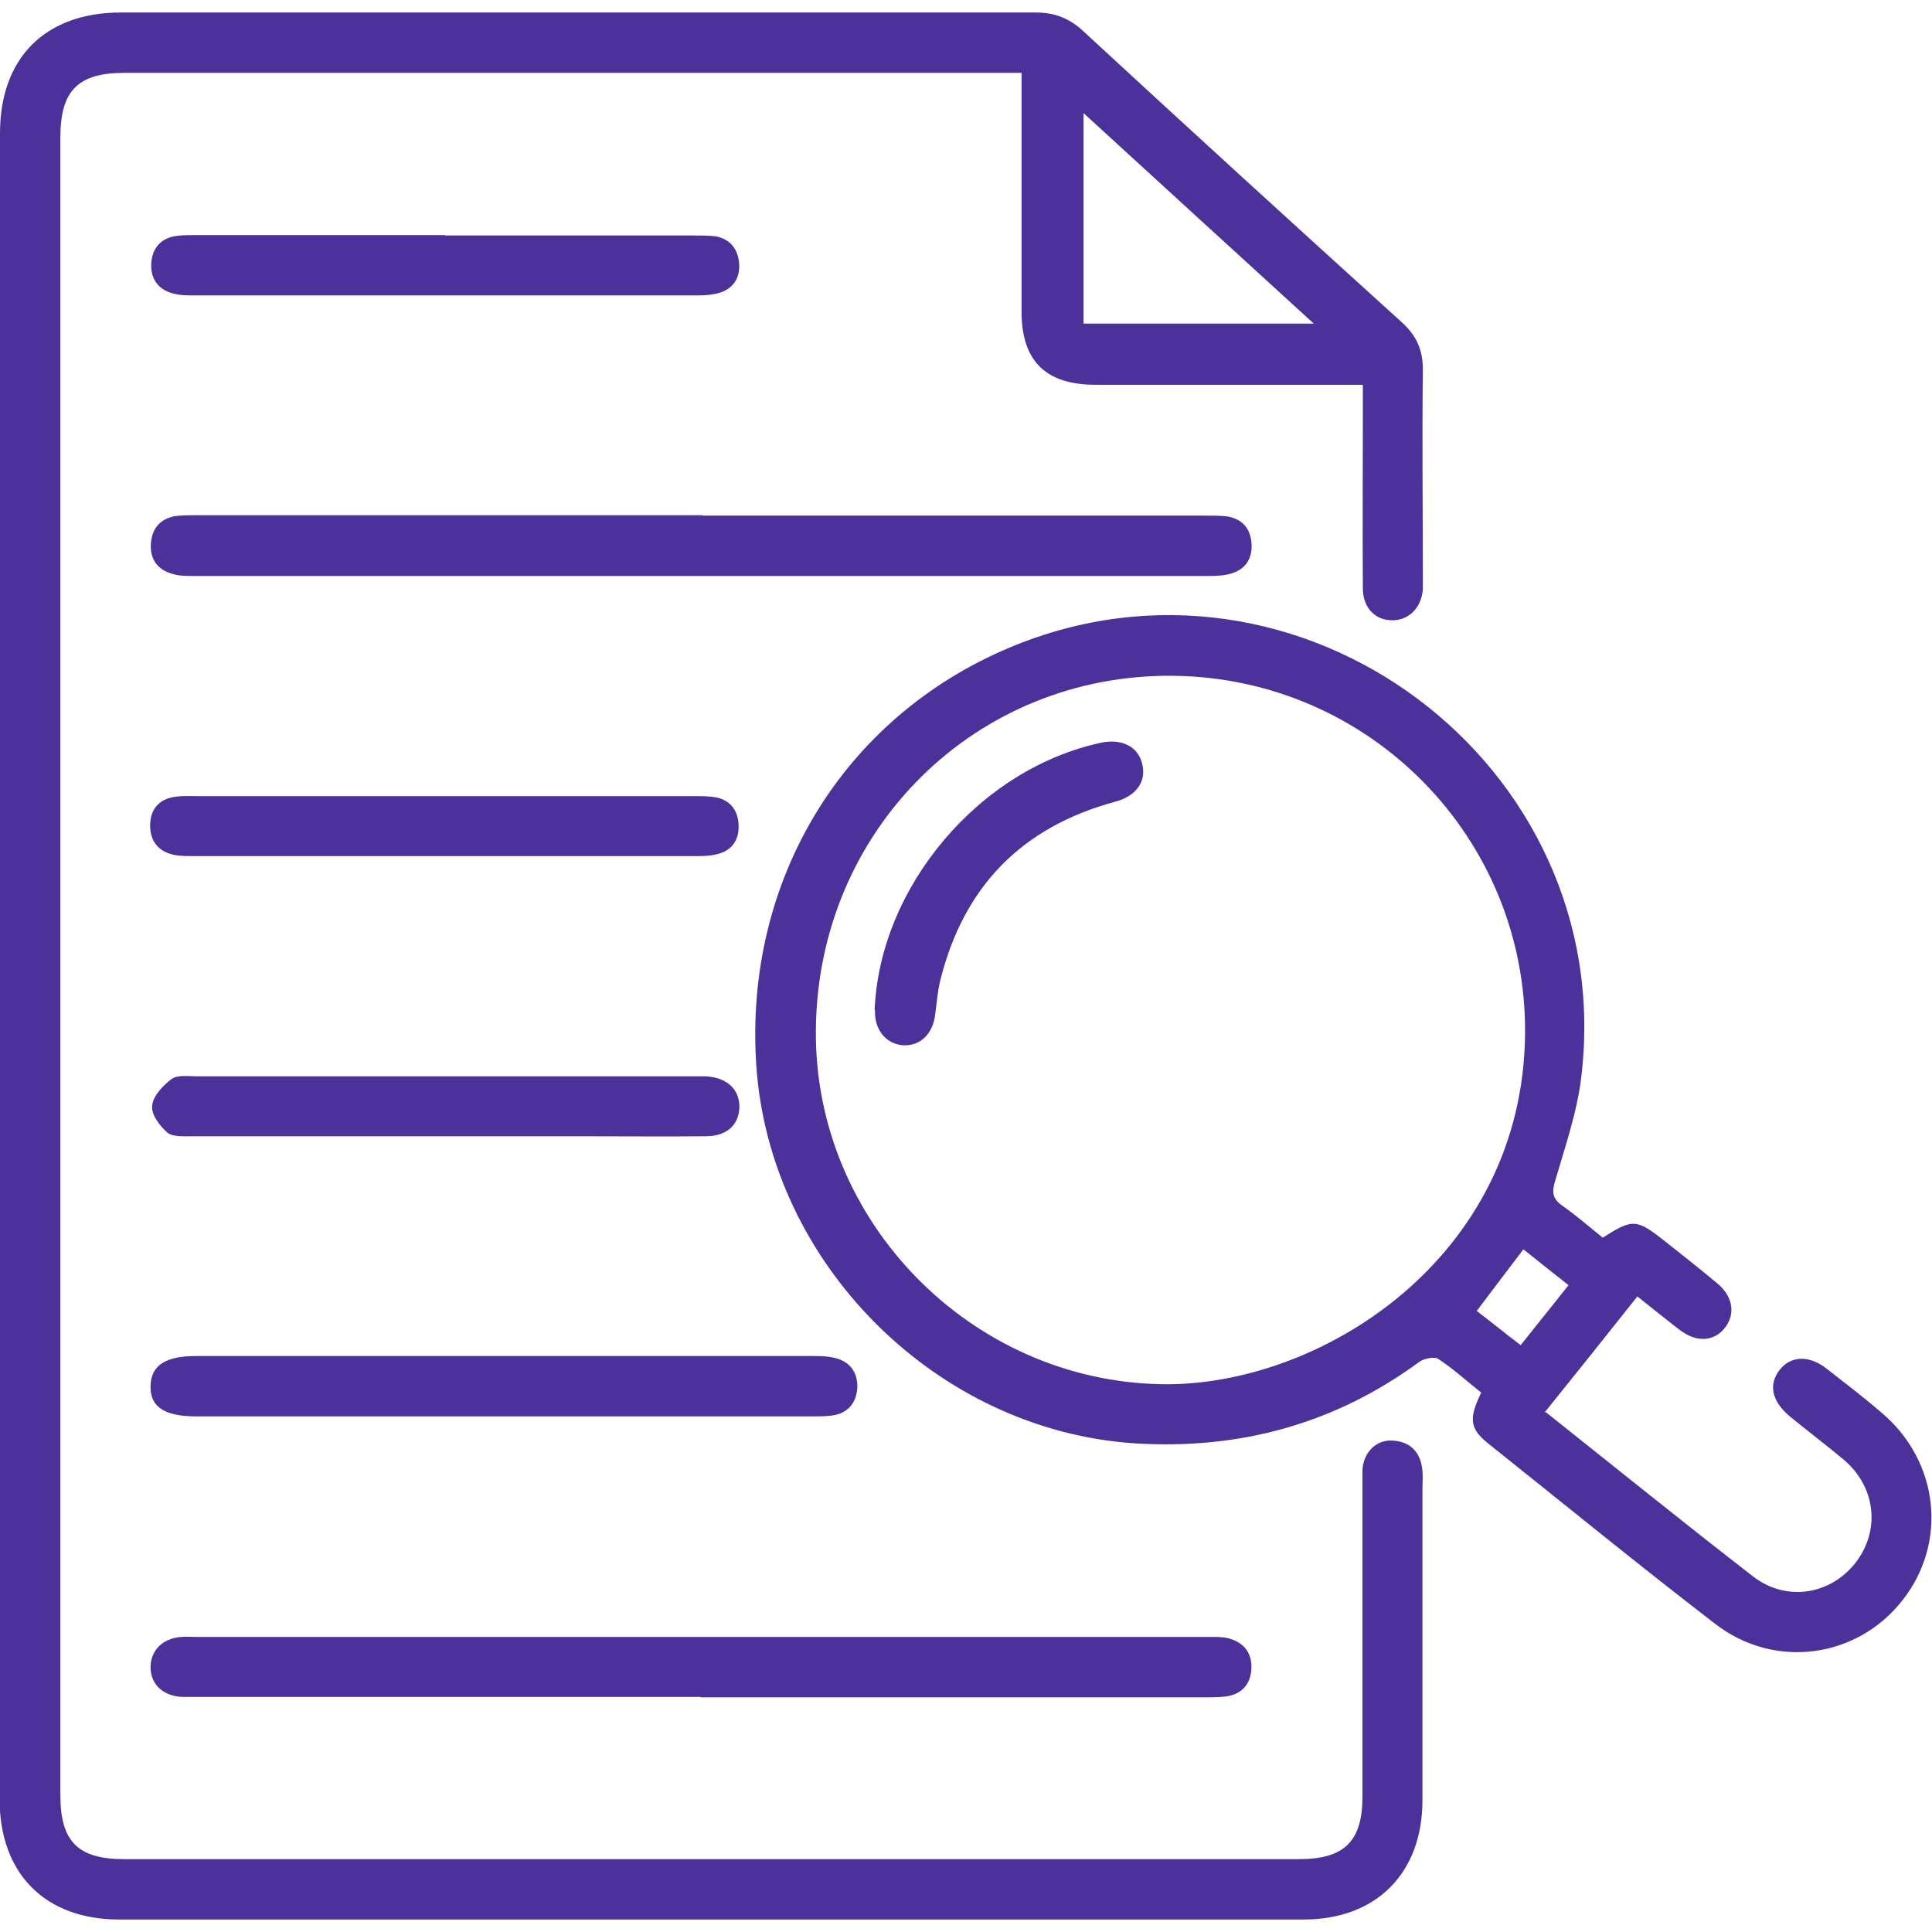 <?xml version="1.0" encoding="UTF-8"?>
<svg id="Layer_1" data-name="Layer 1" xmlns="http://www.w3.org/2000/svg" width="48" height="48" viewBox="0 0 48 48">
  <defs>
    <style>
      .cls-1 {
        fill: #4d319a;
        stroke-width: 0px;
      }
    </style>
  </defs>
  <path class="cls-1" d="M33.85,9.56c-.77,0-1.49,0-2.2,0-1.48,0-2.95,0-4.43,0-1.24,0-1.84-.59-1.84-1.82,0-1.78,0-3.55,0-5.33,0-.18,0-.36,0-.6h-.58c-7.24,0-14.47,0-21.71,0-1.15,0-1.59.44-1.59,1.6,0,13.73,0,27.46,0,41.19,0,1.16.44,1.59,1.59,1.59,9.73,0,19.45,0,29.18,0,1.13,0,1.58-.44,1.58-1.56,0-2.56,0-5.11,0-7.67,0-.15,0-.3,0-.45.03-.43.34-.74.74-.72.42.02.68.26.74.67.03.18.01.36.01.55,0,2.57,0,5.15,0,7.72,0,1.81-1.15,2.96-2.95,2.96-9.81,0-19.62,0-29.43,0-1.84,0-2.97-1.14-2.97-2.99C0,30.9,0,17.11,0,3.31,0,1.43,1.13.31,3.01.31c7.57,0,15.14,0,22.71,0,.48,0,.85.14,1.2.47,2.62,2.42,5.26,4.83,7.9,7.22.38.34.54.71.53,1.22-.02,1.69,0,3.39,0,5.08,0,.12,0,.23,0,.35-.04.46-.36.77-.77.76-.42,0-.72-.32-.72-.79-.01-1.46,0-2.92,0-4.38,0-.2,0-.39,0-.67ZM32.64,8.04c-1.96-1.79-3.82-3.49-5.72-5.23v5.23h5.72Z"/>
  <path class="cls-1" d="M38.4,35.08c1.76,1.4,3.44,2.76,5.16,4.09.83.64,1.94.45,2.56-.37.6-.8.48-1.87-.32-2.54-.43-.36-.88-.7-1.32-1.06-.46-.38-.55-.79-.27-1.16.28-.36.74-.38,1.18-.03.46.36.92.71,1.36,1.09,1.43,1.21,1.65,3.24.5,4.68-1.13,1.42-3.16,1.7-4.63.57-1.91-1.47-3.77-2.99-5.65-4.49-.46-.37-.48-.62-.17-1.26-.35-.28-.69-.59-1.07-.84-.1-.06-.34-.01-.46.07-2.11,1.55-4.47,2.19-7.07,2.03-4.93-.32-9.08-4.46-9.41-9.39-.31-4.59,2.15-8.64,6.29-10.38,7.2-3.03,15.12,2.89,14.21,10.64-.1.88-.4,1.74-.65,2.6-.09.29-.07.45.17.62.35.25.68.53,1.01.8.75-.48.84-.47,1.56.1.43.34.86.68,1.28,1.03.39.32.46.75.21,1.09-.27.36-.71.4-1.14.07-.34-.26-.67-.53-1.05-.83-.77.97-1.52,1.91-2.31,2.89ZM20.27,25.6c-.04,4.75,3.86,8.71,8.59,8.79,3.9.07,8.99-3.1,9.03-8.73.03-4.84-3.85-8.81-8.73-8.87-4.92-.06-8.85,3.83-8.89,8.8ZM37.84,31.05c-.39.52-.77,1.01-1.15,1.52.38.29.72.57,1.09.85.41-.51.79-.99,1.19-1.49-.39-.31-.75-.59-1.12-.89Z"/>
  <path class="cls-1" d="M17.45,12.81c4.16,0,8.33,0,12.49,0,.18,0,.37,0,.55.02.35.06.56.27.6.63.04.37-.11.66-.47.78-.18.06-.39.07-.59.07-8.41,0-16.82,0-25.23,0-.18,0-.37,0-.54-.06-.37-.11-.54-.38-.51-.76.03-.37.24-.61.62-.67.18-.02.36-.02.55-.02,4.18,0,8.36,0,12.54,0Z"/>
  <path class="cls-1" d="M17.41,42.16c-4.13,0-8.26,0-12.39,0-.17,0-.33,0-.5,0-.48-.03-.77-.31-.78-.73,0-.42.29-.72.75-.76.13-.01.27,0,.4,0,8.36,0,16.72,0,25.08,0,.18,0,.37-.01.54.03.38.1.6.35.58.76-.02.4-.25.64-.65.69-.18.02-.36.02-.55.02-4.16,0-8.33,0-12.49,0Z"/>
  <path class="cls-1" d="M12.49,33.69c2.56,0,5.11,0,7.67,0,.2,0,.4,0,.59.05.37.09.56.36.55.73-.02.39-.24.65-.64.7-.16.02-.33.02-.5.02-5.09,0-10.19,0-15.28,0-.8,0-1.16-.24-1.14-.77.02-.5.37-.73,1.14-.73,2.54,0,5.08,0,7.62,0Z"/>
  <path class="cls-1" d="M11.08,19.78c2.06,0,4.11,0,6.17,0,.18,0,.37,0,.54.03.35.07.54.32.56.67.02.37-.15.65-.53.74-.19.05-.39.05-.59.05-4.13,0-8.26,0-12.39,0-.15,0-.3,0-.45-.02-.42-.06-.66-.32-.66-.74,0-.42.24-.68.67-.72.16-.02.33-.01.5-.01,2.06,0,4.11,0,6.17,0Z"/>
  <path class="cls-1" d="M11.05,28.23c-2.09,0-4.18,0-6.27,0-.21,0-.49.02-.62-.09-.19-.16-.41-.46-.38-.67.02-.24.27-.5.48-.66.15-.11.41-.07.63-.07,4.11,0,8.23,0,12.34,0,.1,0,.2,0,.3,0,.54.03.85.33.84.78-.02.44-.32.71-.84.71-1.05.01-2.09,0-3.14,0-1.11,0-2.22,0-3.33,0Z"/>
  <path class="cls-1" d="M11.05,5.85c2.06,0,4.11,0,6.17,0,.18,0,.37,0,.55.02.35.06.55.29.59.64.04.35-.11.63-.44.75-.2.07-.42.08-.63.08-4.15,0-8.3,0-12.44,0-.2,0-.4,0-.59-.06-.36-.11-.53-.39-.5-.76.03-.37.25-.61.63-.66.16-.02.33-.02.5-.02,2.06,0,4.11,0,6.17,0Z"/>
  <path class="cls-1" d="M21.73,25.1c.12-3.07,2.61-6.01,5.64-6.65.49-.1.89.09,1,.5.13.45-.13.83-.67.97-2.32.63-3.76,2.11-4.34,4.44-.07.29-.09.59-.13.88-.07.47-.38.75-.79.73-.43-.03-.72-.39-.7-.87Z"/>
</svg>